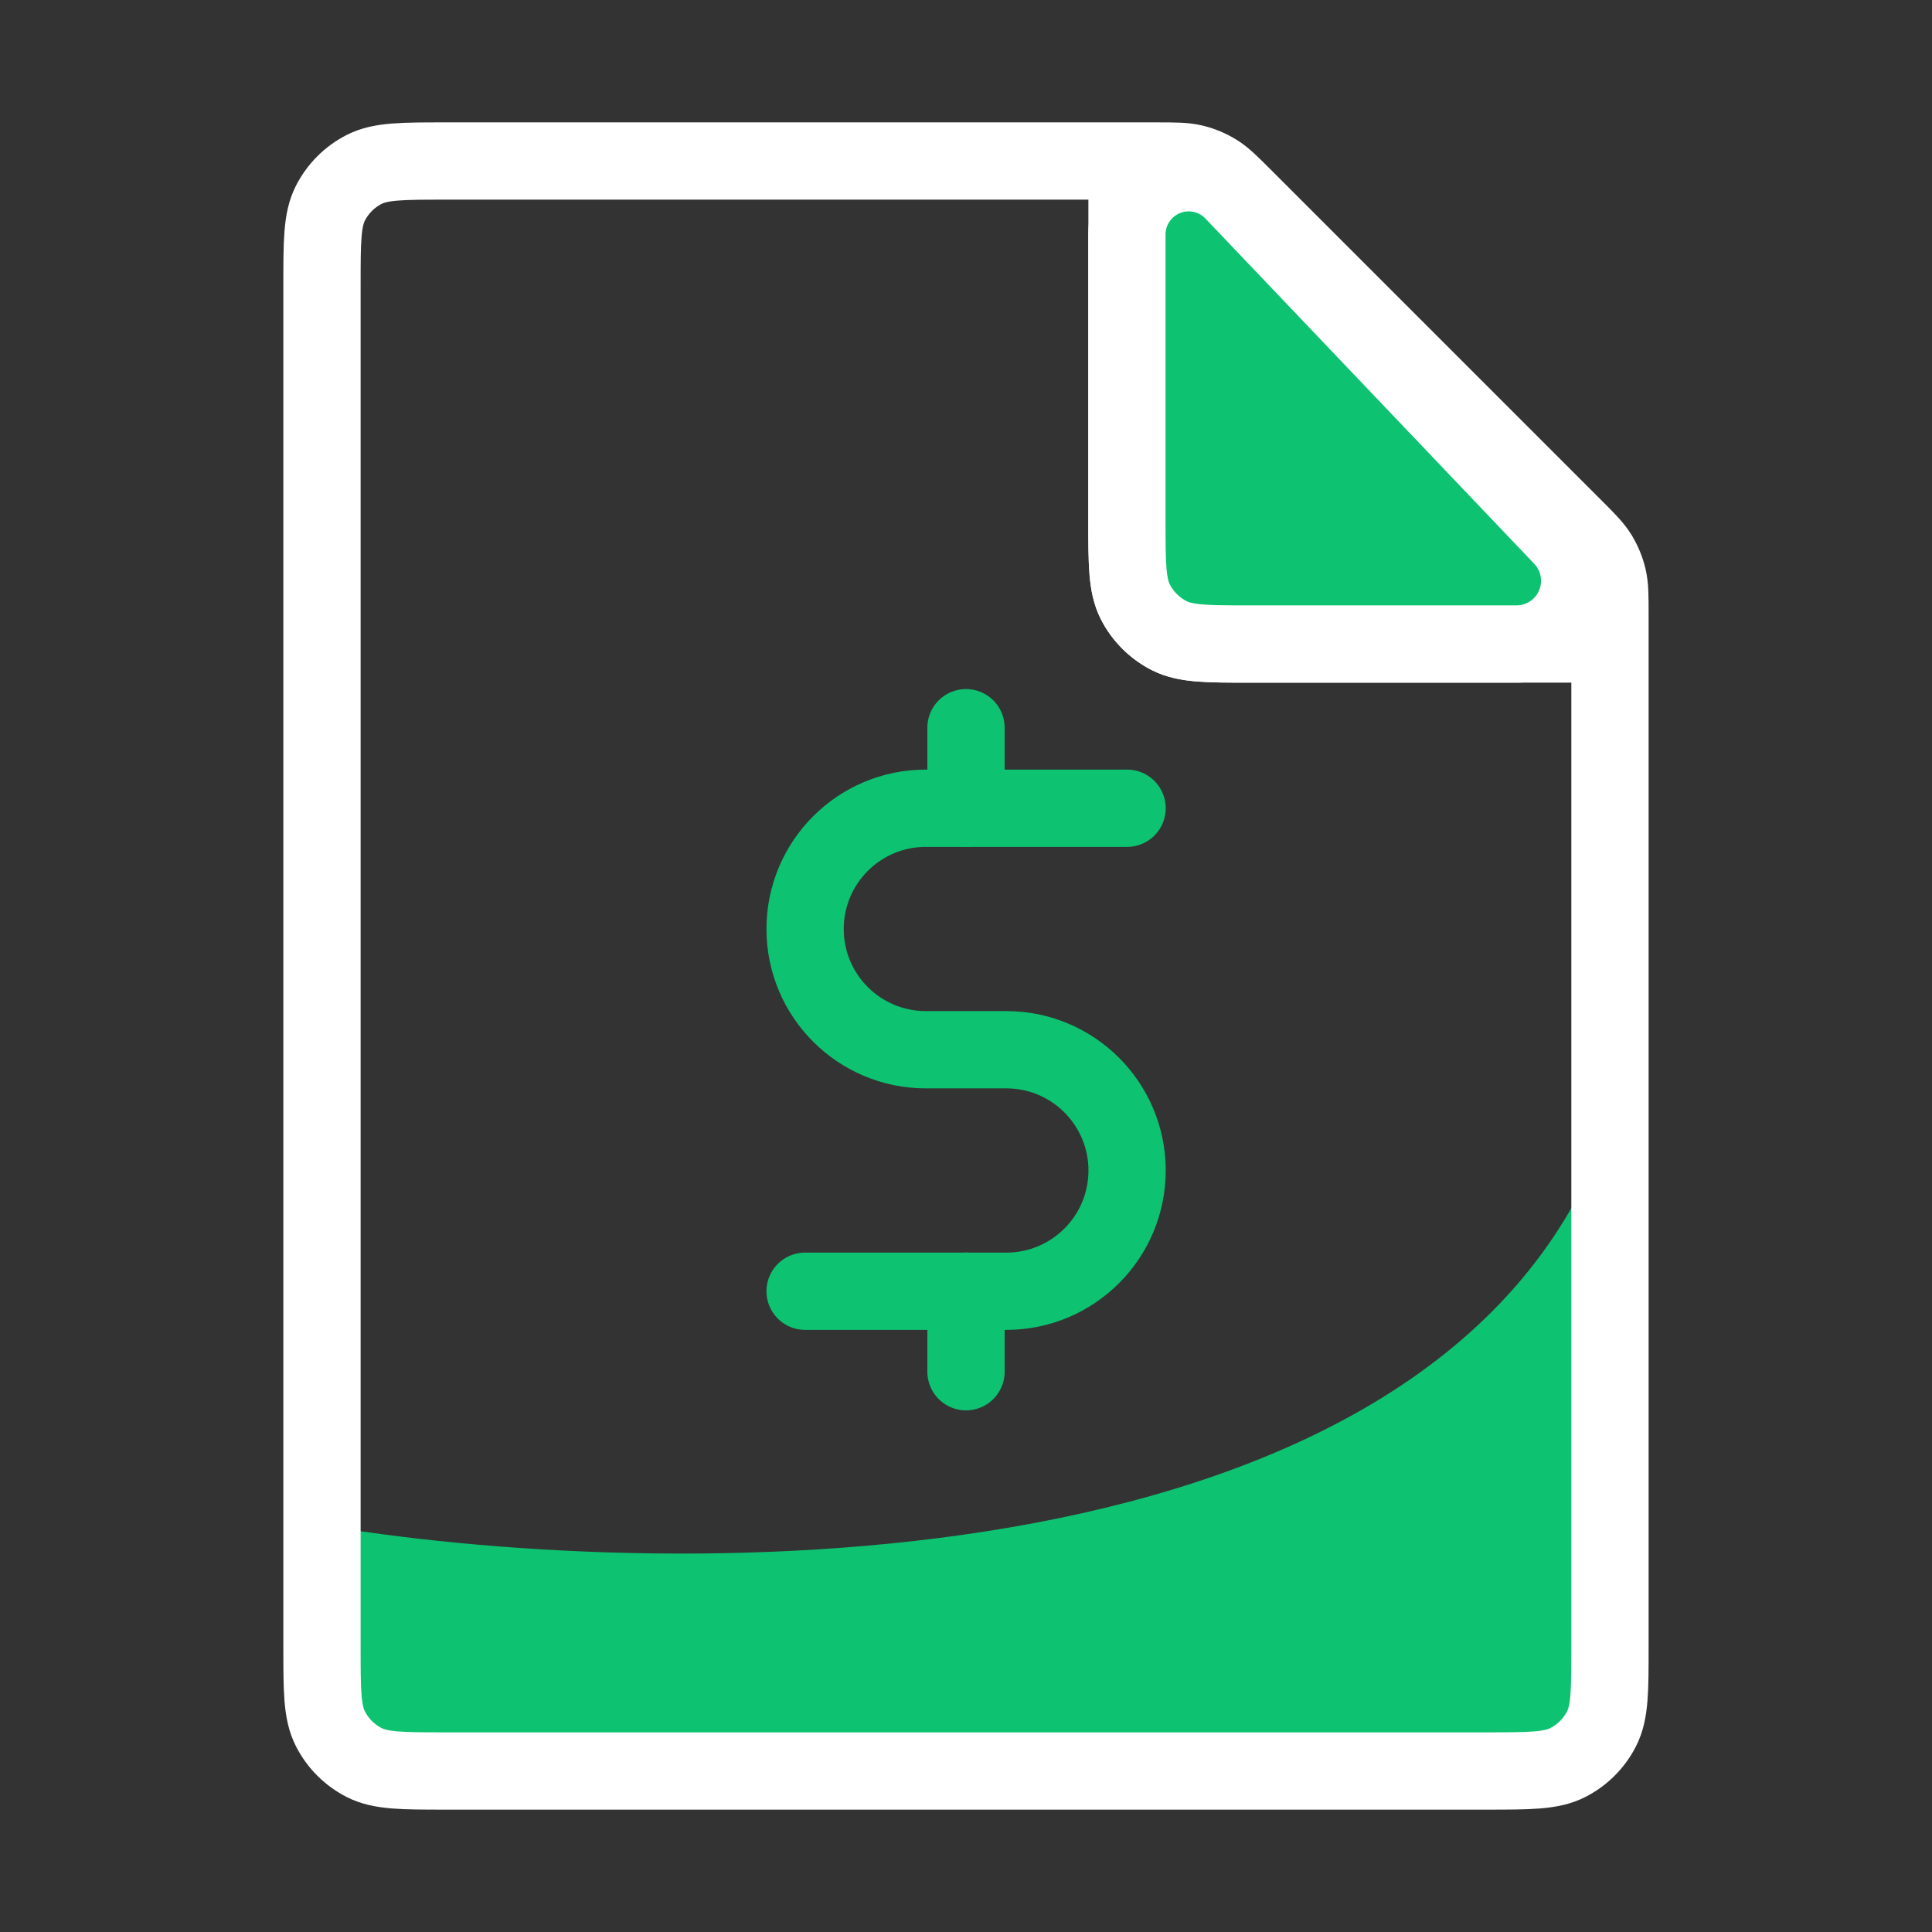 <svg xmlns="http://www.w3.org/2000/svg" width="50" height="50" viewBox="0 0 50 50" fill="none"><rect x="0" y="0" width="50" height="50" fill="#333333" stroke="none"/><path d="M41.5 29.5C37.1 41.1 17.667 41 8.5 39.5V44.5C8.5 45.052 8.948 45.5 9.5 45.5H40.5C41.052 45.5 41.5 45.054 41.5 44.502V29.5Z" fill="#0DC270"></path><path d="M29.169 20.917H23.961C22.235 20.917 20.836 22.316 20.836 24.042V24.042C20.836 25.768 22.235 27.167 23.961 27.167H26.044C27.77 27.167 29.169 28.566 29.169 30.292V30.292C29.169 32.018 27.77 33.417 26.044 33.417H20.836" stroke="#0DC270" stroke-width="2" stroke-linecap="round" stroke-linejoin="round"></path><path d="M25 20.916V18.833M25 33.416V35.5" stroke="#0DC270" stroke-width="2" stroke-linecap="round" stroke-linejoin="round"></path><path d="M29.167 5.208V13.467C29.167 14.587 29.167 15.147 29.385 15.575C29.577 15.951 29.883 16.257 30.259 16.449C30.687 16.667 31.247 16.667 32.367 16.667H40.625" stroke="white" stroke-width="2" stroke-linecap="round" stroke-linejoin="round"></path><path d="M29.164 13.467V6.07C29.164 5.532 29.435 5.03 29.884 4.734C30.53 4.309 31.388 4.407 31.921 4.967L40.432 13.903C40.789 14.279 40.947 14.801 40.858 15.312C40.722 16.095 40.042 16.667 39.247 16.667H32.364C31.244 16.667 30.684 16.667 30.256 16.449C29.88 16.257 29.574 15.951 29.382 15.575C29.164 15.147 29.164 14.587 29.164 13.467Z" fill="#0DC270" stroke="white" stroke-width="2" stroke-linecap="round" stroke-linejoin="round"></path><path d="M8.333 7.367C8.333 6.246 8.333 5.686 8.551 5.259C8.743 4.882 9.049 4.576 9.425 4.384C9.853 4.167 10.413 4.167 11.533 4.167H29.924C30.413 4.167 30.658 4.167 30.888 4.222C31.092 4.271 31.287 4.352 31.466 4.461C31.668 4.585 31.841 4.758 32.187 5.104L40.729 13.646C41.075 13.992 41.248 14.165 41.372 14.367C41.481 14.546 41.562 14.741 41.611 14.945C41.666 15.175 41.666 15.419 41.666 15.909V42.633C41.666 43.753 41.666 44.313 41.448 44.741C41.257 45.117 40.951 45.423 40.574 45.615C40.147 45.833 39.586 45.833 38.466 45.833H11.533C10.413 45.833 9.853 45.833 9.425 45.615C9.049 45.423 8.743 45.117 8.551 44.741C8.333 44.313 8.333 43.753 8.333 42.633V7.367Z" stroke="white" stroke-width="2" stroke-linecap="round" stroke-linejoin="round"></path></svg>